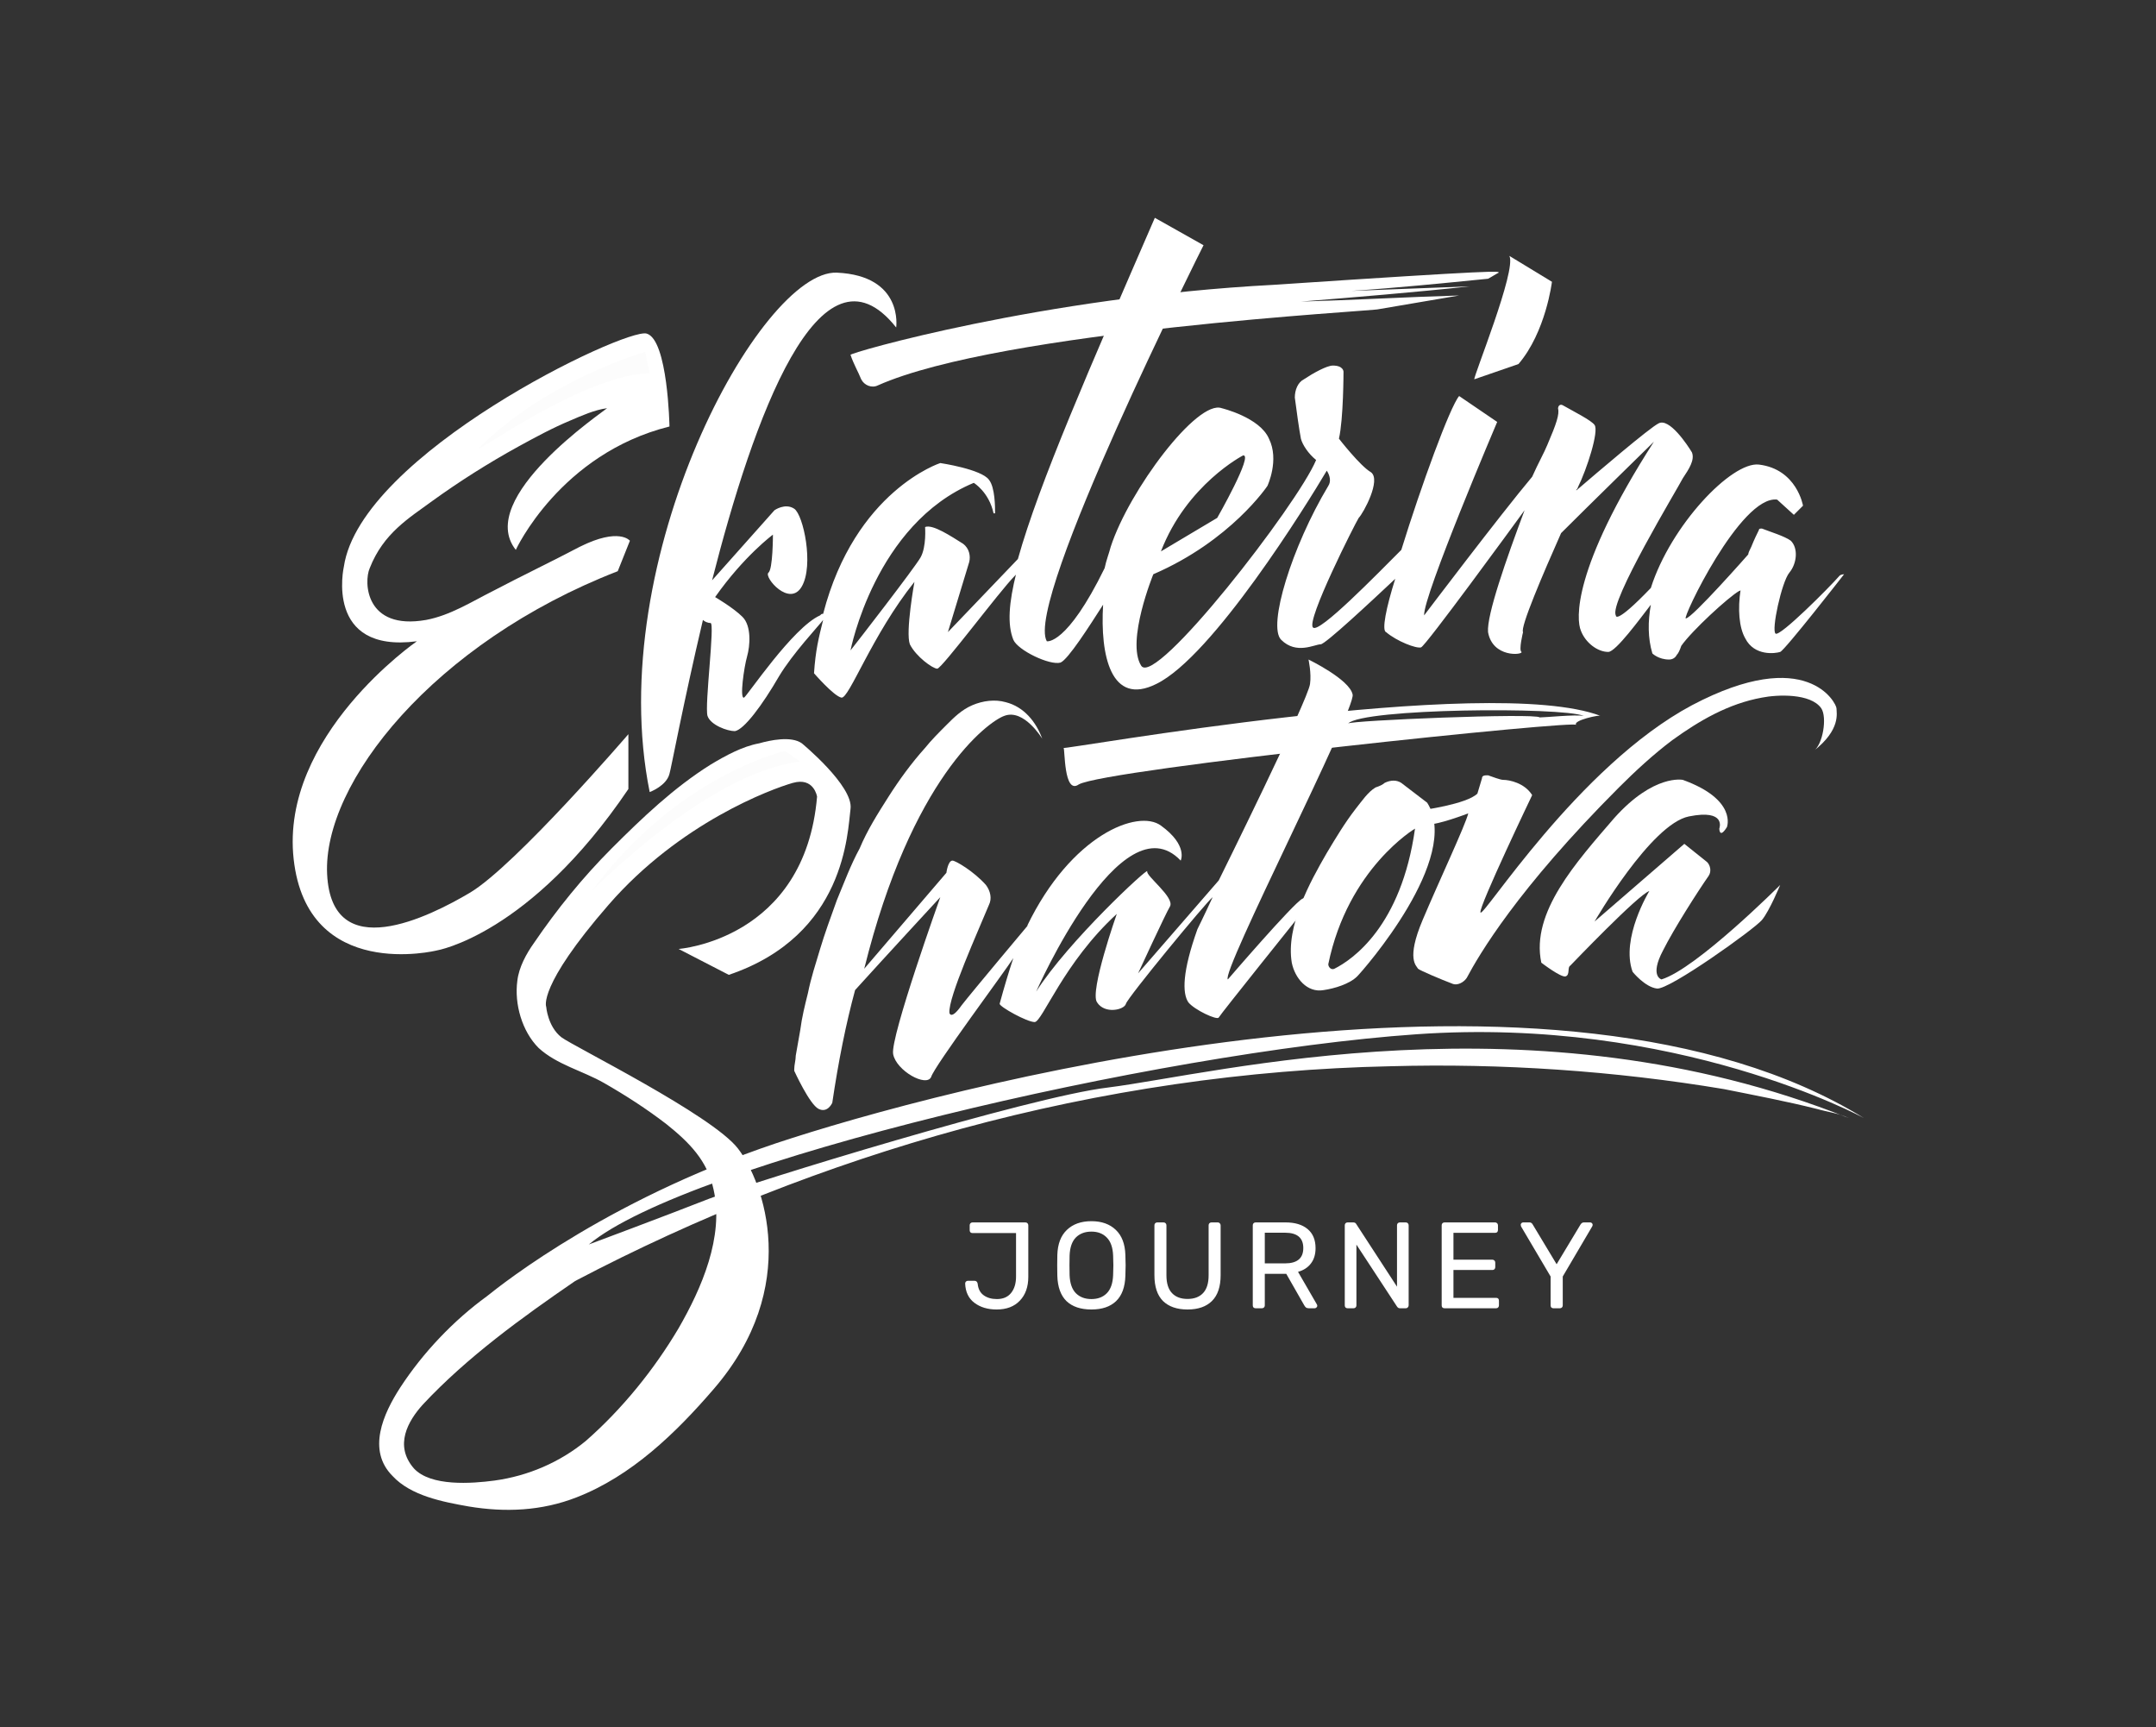 <?xml version="1.0" encoding="UTF-8"?> <svg xmlns="http://www.w3.org/2000/svg" width="211" height="169" viewBox="0 0 211 169" fill="none"><rect x="0" y="0" width="211" height="169" fill="#333333" stroke="none"/> <g clip-path="url(#clip0)"> <path d="M84.281 37.108C83.983 36.363 83.537 35.618 83.239 34.723C82.941 34.574 102.001 29.06 124.635 27.868C146.971 26.378 146.673 26.527 146.673 26.676C146.375 26.825 145.928 27.123 145.63 27.272C141.163 27.719 136.696 28.166 132.229 28.464C136.1 28.315 139.972 28.166 143.844 28.017C138.334 28.613 132.824 29.06 127.315 29.507C132.527 29.358 137.589 29.06 142.801 28.911C140.121 29.358 137.589 29.805 134.909 30.253C134.909 30.402 97.98 32.339 85.919 37.704C85.323 38.002 84.579 37.704 84.281 37.108Z" fill="white"></path> <path d="M147.715 25.036L151.884 27.57C151.884 27.57 151.289 32.488 148.608 35.617L144.29 37.108C144.141 36.959 148.459 26.377 147.715 25.036Z" fill="white"></path> <path d="M180.027 56.333C178.985 57.525 174.22 62.294 173.773 61.996C173.327 61.698 174.369 56.929 175.113 56.035C175.858 55.14 176.007 53.65 175.262 52.905C174.667 52.458 173.178 52.011 172.433 51.713C172.284 51.713 172.135 51.713 172.135 51.862C171.986 52.16 171.689 52.756 171.391 53.501C171.242 53.799 171.093 54.097 171.093 54.246C171.093 54.246 165.584 60.505 164.988 60.505C164.541 60.654 170.349 48.434 173.922 48.881L175.56 50.371L176.454 49.477C176.454 49.477 175.858 45.901 172.135 45.453C169.455 45.155 163.499 51.415 161.563 57.525C157.989 61.251 158.138 60.207 158.138 60.207C157.394 59.015 164.243 47.689 164.69 46.795C165.286 45.901 165.881 45.006 165.583 44.261C165.137 43.516 163.35 40.834 162.308 41.43C161.414 41.877 156.351 46.199 154.267 47.987C154.267 47.838 154.416 47.838 154.416 47.689C155.309 45.901 156.5 42.175 156.054 41.579C155.756 41.132 153.969 40.237 152.926 39.641C152.629 39.492 152.48 39.79 152.48 39.939C152.629 40.535 152.331 41.43 151.437 43.516C151.14 44.261 150.544 45.304 149.948 46.646C146.821 50.371 139.376 60.207 139.376 60.207C139.227 58.419 146.524 41.281 146.524 41.281L142.801 38.747C141.907 39.79 139.078 47.54 137.142 53.799C134.76 56.184 129.101 61.996 128.506 61.4C127.761 60.803 132.675 51.117 132.973 50.669C133.42 50.222 135.207 46.944 134.164 46.199C133.122 45.602 131.037 42.92 131.037 42.92C131.484 40.983 131.484 36.363 131.484 36.363C131.484 36.363 131.484 35.766 130.442 35.766C129.846 35.766 128.506 36.512 127.612 37.108C127.017 37.406 126.719 38.151 126.719 38.896C126.868 40.088 127.166 42.175 127.315 42.92C127.464 43.516 128.059 44.41 128.804 45.006C127.017 49.328 113.02 67.361 111.679 65.125C110.19 62.741 112.871 56.184 112.871 56.184C120.465 52.905 124.039 47.54 124.039 47.54C124.039 47.54 125.23 45.006 124.188 42.92C123.294 40.834 119.572 39.939 119.572 39.939C117.189 39.045 110.488 47.987 108.701 53.501C108.552 54.097 108.255 54.842 108.106 55.587C104.383 63.188 102.447 62.741 102.447 62.741C100.214 58.866 117.785 23.993 117.785 23.993L113.02 21.311C106.617 36.065 101.703 47.242 99.618 54.693L92.768 61.847L94.853 54.991C95.002 54.395 94.853 53.65 94.257 53.203C93.066 52.458 91.279 51.266 90.535 51.564C90.535 51.564 90.684 53.501 90.088 54.544C89.493 55.587 83.834 62.89 83.238 63.635C83.238 63.635 85.621 51.266 95.3 47.242C95.3 47.242 96.789 48.136 97.236 50.222H97.385C97.385 49.626 97.385 47.689 96.789 46.944C96.044 45.901 92.024 45.304 92.024 45.304C92.024 45.304 83.685 47.987 80.558 60.058C80.409 60.058 80.409 60.058 80.26 60.207C77.58 61.4 73.113 68.106 72.815 68.255C72.368 68.404 72.815 65.274 73.113 64.231C73.411 63.188 73.559 61.251 72.666 60.356C71.773 59.462 69.986 58.419 69.986 58.419C72.815 54.395 75.644 52.309 75.644 52.309C75.644 52.309 75.644 55.736 75.198 56.035C74.751 56.482 77.282 59.462 78.473 57.376C79.665 55.289 78.622 50.371 77.729 49.775C76.835 49.179 75.793 49.924 75.793 49.924L69.688 56.78C73.708 40.983 80.26 22.652 87.706 32.041C87.706 32.041 88.45 26.974 81.898 26.676C74.453 26.378 58.967 54.693 63.583 77.495C63.583 77.495 65.221 76.899 65.519 75.707C65.668 75.259 66.859 68.851 68.794 60.654C68.943 60.803 69.241 60.953 69.539 60.953C69.986 60.953 68.943 69 69.241 70.043C69.539 70.938 71.177 71.534 71.921 71.534C72.815 71.385 74.602 69 76.24 66.169C77.58 63.933 80.111 61.251 80.558 60.654C80.111 62.443 79.814 63.635 79.665 65.871C79.665 65.871 81.6 68.106 82.345 68.255C83.09 68.404 85.323 62.145 89.493 56.929C89.493 56.929 88.599 61.847 89.046 63.039C89.641 64.231 91.279 65.423 91.726 65.423C92.173 65.423 97.831 57.823 99.32 56.333C99.469 56.184 99.469 56.184 99.469 56.035C98.725 59.015 98.576 61.102 99.171 62.592C99.618 63.635 102.745 65.125 103.787 64.827C104.532 64.529 106.617 61.251 107.957 59.164C107.659 64.082 108.701 69.149 113.169 66.914C118.678 64.231 127.91 49.328 129.846 46.05C130.144 46.497 130.293 47.093 129.995 47.54C126.421 53.501 124.039 61.251 125.379 62.592C126.868 64.082 128.655 63.039 129.25 63.039C129.697 63.039 134.164 58.866 136.547 56.631C135.653 59.462 135.207 61.698 135.653 61.847C136.696 62.741 138.631 63.486 139.078 63.337C139.525 63.188 148.013 51.564 149.204 49.924C147.417 54.693 145.481 60.207 145.63 61.847C146.077 64.38 149.055 64.082 148.906 63.784C148.608 63.635 149.055 61.847 149.055 61.847C148.757 61.4 150.991 56.184 152.778 52.16C155.16 49.775 161.861 43.218 161.861 43.218C153.82 55.736 154.267 60.654 154.713 61.698C155.16 62.89 156.351 63.784 157.394 63.784C158.138 63.784 160.521 60.505 161.563 59.164C161.265 60.803 161.265 62.443 161.712 63.933C161.712 63.933 162.308 64.529 163.35 64.529C163.648 64.529 163.946 64.38 164.094 64.082C164.243 63.933 164.392 63.635 164.541 63.188C165.584 61.698 169.157 58.419 170.2 57.823C170.2 57.823 170.349 57.823 170.349 57.674C170.051 59.611 170.2 61.4 170.795 62.443C171.689 64.231 173.773 63.933 174.22 63.784C174.667 63.635 180.474 56.184 180.474 56.184C180.474 56.184 180.176 56.184 180.027 56.333ZM121.656 44.559C122.699 44.41 119.125 50.669 119.125 50.669L113.615 53.948C116.147 47.391 121.656 44.559 121.656 44.559Z" fill="white"></path> <path d="M66.412 92.845C66.412 92.845 78.771 91.951 79.963 77.942C79.963 77.942 79.665 76.005 77.58 76.601C75.495 77.197 66.561 80.476 59.562 88.523C52.564 96.571 53.457 98.508 53.457 98.508C53.457 98.508 53.606 100.446 54.946 101.489C56.138 102.383 69.688 109.089 72.219 112.368C74.751 115.647 78.474 125.93 69.837 135.915C66.114 140.237 61.796 144.41 56.435 146.496C53.011 147.837 49.437 147.986 45.863 147.39C43.332 146.943 40.205 146.347 38.418 144.41C35.886 141.876 37.524 138.299 39.162 135.766C41.396 132.338 44.374 129.208 47.65 126.824C49.139 125.632 60.158 116.839 77.58 111.325C95.747 105.513 152.629 91.057 182.41 109.388C182.41 109.388 164.095 99.403 138.632 101.191C113.169 102.979 67.306 113.709 57.627 121.757C57.627 121.757 65.221 118.925 69.39 117.286C73.709 115.647 100.809 107.301 108.404 106.407C119.125 105.066 149.949 97.018 180.921 109.388C180.028 108.94 178.836 108.791 177.794 108.493C174.816 107.748 171.689 107.152 168.711 106.556C157.989 104.768 146.97 104.022 136.1 104.32C121.954 104.619 107.808 106.705 94.109 110.431C81.005 114.007 68.199 119.074 56.286 125.334C51.075 128.91 45.714 132.785 41.396 137.405C39.907 139.044 38.567 141.429 40.502 143.664C42.141 145.453 46.161 145.155 48.395 144.857C51.67 144.41 54.797 143.068 57.329 140.982C60.903 137.852 64.03 133.977 66.412 129.954C68.646 126.079 70.879 121.012 69.837 116.392C69.241 113.56 67.454 111.772 65.221 109.984C63.285 108.493 61.2 107.152 59.116 105.96C57.031 104.768 54.5 104.171 52.713 102.532C51.075 100.893 50.33 98.21 50.628 95.975C50.777 94.634 51.522 93.292 52.266 92.249C54.5 88.97 57.031 85.841 59.86 83.009C62.838 80.029 65.966 77.048 69.539 74.813C71.028 73.918 72.666 73.024 74.304 72.726C75.347 72.428 77.431 71.981 78.474 72.726C78.474 72.726 83.536 76.899 83.239 79.134C82.941 81.37 82.792 91.504 71.326 95.379L66.412 92.845Z" fill="white"></path> <path d="M127.464 87.927C126.57 88.374 120.167 95.826 120.167 95.826C119.423 95.23 132.675 69.447 132.378 67.957C132.08 66.467 128.059 64.529 128.059 64.529C128.059 64.529 128.357 65.871 128.208 66.914C128.059 68.404 119.274 86.139 119.274 86.139L111.382 95.23C111.382 95.23 114.062 89.417 114.509 88.672C114.956 87.778 112.126 85.692 112.275 85.245C112.424 84.797 104.532 92.1 101.405 97.018C101.405 97.018 109.744 78.091 115.551 84.201C115.551 84.201 116.296 82.711 113.615 80.774C111.382 79.134 104.83 81.668 100.512 90.61L100.661 90.46C100.661 90.46 95.151 97.018 94.109 98.359C93.066 99.849 92.917 99.104 92.917 99.104C92.769 97.614 95.747 91.057 96.789 88.523C97.087 87.927 96.938 87.182 96.491 86.586C95.3 85.245 93.513 84.201 93.215 84.201C92.769 84.201 92.62 85.394 92.62 85.394L84.579 94.782C89.195 76.154 96.64 70.639 98.278 70.043C100.214 69.298 102.001 72.279 102.001 72.279C101.405 70.639 100.214 69.149 98.427 68.702C97.385 68.404 96.193 68.553 95.151 69C94.109 69.447 93.364 70.192 92.62 70.938C91.875 71.683 91.131 72.428 90.535 73.173C89.195 74.663 88.004 76.303 86.961 77.942C85.919 79.581 84.876 81.221 84.132 83.009C83.239 84.648 82.643 86.288 81.898 88.076C81.303 89.715 80.707 91.355 80.26 92.845C79.814 94.335 79.367 95.677 79.069 97.167C78.771 98.359 78.474 99.551 78.325 100.744C78.176 101.638 78.027 102.383 77.878 103.277C77.878 103.724 77.729 104.171 77.729 104.618C77.729 104.618 77.729 104.618 77.729 104.767C77.729 104.767 79.218 108.046 80.112 108.493C81.005 108.94 81.452 107.897 81.452 107.897C82.047 103.873 82.792 100.147 83.685 96.869C86.514 93.739 92.024 87.778 92.024 87.778C92.024 87.778 87.11 101.489 87.408 103.128C87.706 104.767 90.684 106.407 91.131 105.364C91.428 104.32 98.427 94.931 99.171 93.739C98.725 95.081 98.278 96.571 97.831 98.21C97.831 98.508 100.512 99.998 101.256 99.998C102.001 99.998 104.085 94.186 109.297 89.417C109.297 89.417 106.617 97.018 107.361 98.061C108.106 99.253 110.042 98.806 110.191 98.21C110.339 97.614 118.083 88.225 118.678 87.778C117.785 89.715 117.189 90.908 117.189 90.908C115.7 95.081 115.7 97.167 116.296 98.061C116.891 98.806 119.125 99.849 119.274 99.551C119.423 99.253 127.315 89.417 127.315 89.417C127.315 89.417 128.357 87.48 127.464 87.927ZM99.618 92.1C99.618 91.951 99.618 91.951 99.618 92.1V92.1Z" fill="white"></path> <path d="M156.649 70.043C145.63 65.871 103.639 73.471 104.085 73.173C104.234 73.173 104.085 77.793 105.574 76.75C108.106 75.26 155.16 70.341 154.267 70.938C153.82 70.49 156.649 69.894 156.649 70.043ZM150.693 70.192C150.246 69.745 132.08 70.49 131.931 70.789C133.42 69.298 152.778 69.149 155.011 70.043C155.16 70.043 155.309 70.043 155.309 70.043C155.309 70.043 155.16 70.043 155.011 70.043C154.118 69.894 151.289 70.192 150.693 70.192Z" fill="white"></path> <path d="M139.674 78.538L137.142 76.6C136.696 76.302 136.1 76.302 135.504 76.6C135.356 76.749 135.058 76.899 134.611 77.048C133.867 77.495 133.271 78.389 132.675 79.134C131.633 80.475 130.739 81.966 129.846 83.456C128.208 86.287 125.826 90.609 126.421 94.186C126.719 95.676 127.91 97.167 129.548 96.869C130.591 96.719 132.08 96.272 132.824 95.527C133.42 94.931 143.099 83.903 139.674 78.538ZM130.591 94.782C130.293 94.931 129.995 94.633 129.995 94.335C131.931 84.946 138.483 81.071 138.483 81.071C137.142 90.609 132.377 93.888 130.591 94.782Z" fill="white"></path> <path d="M145.035 76.153C145.035 75.855 145.332 75.855 145.63 75.855C146.077 76.004 146.821 76.302 147.119 76.302C147.715 76.302 149.204 76.6 149.948 77.792C149.948 77.792 144.737 88.672 144.886 89.268C145.035 90.013 154.416 74.961 165.584 69C176.9 63.038 179.73 68.851 179.73 69.298C179.73 69.745 180.176 71.384 177.496 73.471C178.39 72.874 178.836 70.192 178.241 69.298C177.198 67.807 173.922 67.956 172.433 68.254C169.157 68.851 166.328 70.49 163.648 72.427C161.861 73.769 160.074 75.408 158.436 77.047C148.459 87.032 144.737 93.441 143.545 95.676C143.248 96.123 142.652 96.421 142.205 96.272C141.014 95.825 138.929 94.931 138.78 94.782C138.632 94.484 137.589 93.888 139.227 90.013C140.865 86.138 143.397 80.773 143.694 79.581C143.694 79.581 140.567 80.773 139.823 80.624C139.078 80.475 139.078 79.283 139.078 79.283C139.078 79.283 143.545 78.687 144.588 77.643L145.035 76.153Z" fill="white"></path> <path d="M169.008 80.922C169.008 80.922 170.051 78.24 164.69 76.302C164.69 76.302 161.861 75.706 157.989 80.028C154.267 84.35 149.8 89.268 150.842 94.186C150.842 94.186 152.778 95.676 153.224 95.527C153.671 95.378 153.373 94.633 153.671 94.484C153.82 94.335 160.372 87.48 161.414 87.181C161.414 87.181 158.585 91.801 159.776 95.08C159.776 95.08 160.968 96.57 162.159 96.719C163.35 96.868 171.689 90.907 172.433 90.013C173.178 89.119 174.22 86.585 174.22 86.585C174.22 86.585 166.03 94.782 162.605 95.825C162.605 95.825 161.414 95.527 162.754 92.994C163.797 90.907 166.179 87.181 167.222 85.691C167.519 85.244 167.37 84.648 167.073 84.35L164.839 82.561L156.054 90.162C156.054 90.162 161.563 80.624 165.286 79.879C169.008 79.134 168.264 81.071 168.264 81.071C168.264 81.071 168.264 82.115 169.008 80.922Z" fill="white"></path> <path d="M76.836 73.471C76.836 73.471 66.263 75.855 57.925 87.181C57.925 87.181 69.241 75.557 78.325 74.514L76.836 73.471Z" fill="#FCFCFC"></path> <path d="M50.479 53.799C50.479 53.799 54.797 44.41 65.519 41.728C65.519 41.728 65.37 33.233 63.285 32.637C61.2 32.041 35.291 44.41 33.653 55.438C33.653 55.438 31.717 63.933 40.8 62.741C40.8 62.741 27.399 71.981 28.739 84.052C30.079 96.124 42.736 92.994 42.736 92.994C42.736 92.994 51.819 91.504 61.498 77.197V71.832C61.498 71.832 50.479 84.648 46.012 87.331C41.992 89.715 32.462 94.484 32.015 85.543C31.568 76.601 42.438 62.89 60.456 55.886L61.647 52.905C61.647 52.905 60.605 51.564 56.733 53.501C53.904 54.991 51.075 56.333 48.246 57.823C46.161 58.866 44.076 60.208 41.694 60.655C35.737 61.698 35.589 56.929 36.184 55.588C37.524 52.16 40.056 50.67 42.289 49.03C44.97 47.093 47.799 45.304 50.777 43.665C52.415 42.771 54.053 41.877 55.84 41.132C56.882 40.685 58.222 40.088 59.413 39.939C59.116 40.237 46.459 48.732 50.479 53.799Z" fill="white"></path> <path d="M63.136 34.425C63.136 34.425 53.308 37.256 46.757 43.963C48.246 43.218 57.627 36.66 63.583 36.511L63.136 34.425Z" fill="#FCFCFC"></path> <path d="M97.54 128.12C96.668 128.12 95.944 127.904 95.368 127.472C94.792 127.04 94.488 126.408 94.456 125.576C94.456 125.504 94.48 125.444 94.528 125.396C94.576 125.34 94.64 125.312 94.72 125.312H95.368C95.536 125.312 95.64 125.404 95.68 125.588C95.728 126.1 95.924 126.48 96.268 126.728C96.612 126.976 97.044 127.1 97.564 127.1C98.164 127.1 98.624 126.904 98.944 126.512C99.272 126.112 99.436 125.576 99.436 124.904V120.644H95.176C95.096 120.644 95.028 120.62 94.972 120.572C94.924 120.516 94.9 120.448 94.9 120.368V119.876C94.9 119.796 94.924 119.732 94.972 119.684C95.028 119.628 95.096 119.6 95.176 119.6H100.348C100.436 119.6 100.504 119.628 100.552 119.684C100.608 119.732 100.636 119.8 100.636 119.888V124.928C100.636 125.904 100.36 126.68 99.808 127.256C99.264 127.832 98.508 128.12 97.54 128.12ZM106.813 128.12C105.765 128.12 104.953 127.848 104.377 127.304C103.809 126.752 103.509 125.924 103.477 124.82C103.469 124.58 103.465 124.24 103.465 123.8C103.465 123.36 103.469 123.024 103.477 122.792C103.509 121.712 103.821 120.892 104.413 120.332C105.005 119.764 105.805 119.48 106.813 119.48C107.813 119.48 108.609 119.764 109.201 120.332C109.793 120.892 110.105 121.712 110.137 122.792C110.153 123.256 110.161 123.592 110.161 123.8C110.161 124 110.153 124.34 110.137 124.82C110.105 125.924 109.801 126.752 109.225 127.304C108.657 127.848 107.853 128.12 106.813 128.12ZM106.813 127.1C107.445 127.1 107.949 126.908 108.325 126.524C108.701 126.14 108.905 125.552 108.937 124.76C108.953 124.28 108.961 123.96 108.961 123.8C108.961 123.624 108.953 123.304 108.937 122.84C108.905 122.048 108.697 121.46 108.313 121.076C107.937 120.692 107.437 120.5 106.813 120.5C106.181 120.5 105.673 120.692 105.289 121.076C104.913 121.46 104.709 122.048 104.677 122.84C104.669 123.072 104.665 123.392 104.665 123.8C104.665 124.2 104.669 124.52 104.677 124.76C104.709 125.552 104.913 126.14 105.289 126.524C105.673 126.908 106.181 127.1 106.813 127.1ZM116.219 128.12C115.187 128.12 114.387 127.844 113.819 127.292C113.259 126.732 112.979 125.888 112.979 124.76V119.888C112.979 119.8 113.003 119.732 113.051 119.684C113.107 119.628 113.175 119.6 113.255 119.6H113.867C113.955 119.6 114.023 119.628 114.071 119.684C114.127 119.732 114.155 119.8 114.155 119.888V124.784C114.155 125.552 114.335 126.128 114.695 126.512C115.055 126.896 115.563 127.088 116.219 127.088C116.875 127.088 117.383 126.896 117.743 126.512C118.103 126.128 118.283 125.552 118.283 124.784V119.888C118.283 119.8 118.307 119.732 118.355 119.684C118.411 119.628 118.479 119.6 118.559 119.6H119.183C119.263 119.6 119.327 119.628 119.375 119.684C119.431 119.74 119.459 119.808 119.459 119.888V124.76C119.459 125.888 119.175 126.732 118.607 127.292C118.047 127.844 117.251 128.12 116.219 128.12ZM122.881 128C122.801 128 122.733 127.976 122.677 127.928C122.629 127.872 122.605 127.804 122.605 127.724V119.888C122.605 119.8 122.629 119.732 122.677 119.684C122.733 119.628 122.801 119.6 122.881 119.6H125.809C126.729 119.6 127.449 119.816 127.969 120.248C128.489 120.68 128.749 121.304 128.749 122.12C128.749 122.728 128.597 123.228 128.293 123.62C127.997 124.012 127.577 124.284 127.033 124.436L128.881 127.628C128.905 127.676 128.917 127.72 128.917 127.76C128.917 127.824 128.889 127.88 128.833 127.928C128.785 127.976 128.729 128 128.665 128H128.089C127.969 128 127.873 127.972 127.801 127.916C127.737 127.86 127.677 127.78 127.621 127.676L125.881 124.628H123.781V127.724C123.781 127.804 123.753 127.872 123.697 127.928C123.641 127.976 123.573 128 123.493 128H122.881ZM125.761 123.608C126.953 123.608 127.549 123.108 127.549 122.108C127.549 121.108 126.953 120.608 125.761 120.608H123.781V123.608H125.761ZM131.884 128C131.804 128 131.736 127.976 131.68 127.928C131.632 127.872 131.608 127.804 131.608 127.724V119.888C131.608 119.8 131.632 119.732 131.68 119.684C131.736 119.628 131.804 119.6 131.884 119.6H132.436C132.58 119.6 132.68 119.656 132.736 119.768L136.72 125.888V119.888C136.72 119.8 136.744 119.732 136.792 119.684C136.848 119.628 136.916 119.6 136.996 119.6H137.572C137.66 119.6 137.728 119.628 137.776 119.684C137.832 119.732 137.86 119.8 137.86 119.888V127.712C137.86 127.792 137.832 127.86 137.776 127.916C137.728 127.972 137.664 128 137.584 128H137.008C136.888 128 136.792 127.944 136.72 127.832L132.748 121.772V127.724C132.748 127.804 132.72 127.872 132.664 127.928C132.608 127.976 132.54 128 132.46 128H131.884ZM141.368 128C141.288 128 141.22 127.976 141.164 127.928C141.116 127.872 141.092 127.804 141.092 127.724V119.888C141.092 119.8 141.116 119.732 141.164 119.684C141.22 119.628 141.288 119.6 141.368 119.6H146.324C146.404 119.6 146.468 119.628 146.516 119.684C146.572 119.732 146.6 119.8 146.6 119.888V120.344C146.6 120.424 146.576 120.492 146.528 120.548C146.48 120.596 146.412 120.62 146.324 120.62H142.244V123.248H146.06C146.14 123.248 146.204 123.276 146.252 123.332C146.308 123.38 146.336 123.448 146.336 123.536V123.98C146.336 124.06 146.308 124.128 146.252 124.184C146.204 124.232 146.14 124.256 146.06 124.256H142.244V126.98H146.42C146.508 126.98 146.576 127.004 146.624 127.052C146.672 127.1 146.696 127.168 146.696 127.256V127.724C146.696 127.804 146.668 127.872 146.612 127.928C146.564 127.976 146.5 128 146.42 128H141.368ZM152.029 128C151.949 128 151.881 127.976 151.825 127.928C151.777 127.872 151.753 127.804 151.753 127.724V124.892L148.861 119.996C148.861 119.98 148.857 119.956 148.849 119.924C148.833 119.892 148.825 119.864 148.825 119.84C148.825 119.776 148.849 119.72 148.897 119.672C148.945 119.624 149.001 119.6 149.065 119.6H149.689C149.825 119.6 149.929 119.668 150.001 119.804L152.341 123.692L154.681 119.804C154.769 119.668 154.877 119.6 155.005 119.6H155.617C155.689 119.6 155.749 119.624 155.797 119.672C155.845 119.72 155.869 119.776 155.869 119.84C155.869 119.88 155.853 119.932 155.821 119.996L152.941 124.892V127.724C152.941 127.804 152.913 127.872 152.857 127.928C152.801 127.976 152.733 128 152.653 128H152.029Z" fill="white"></path> </g> <defs> <clipPath id="clip0"> <rect width="211" height="169" fill="white"></rect> </clipPath> </defs> </svg> 